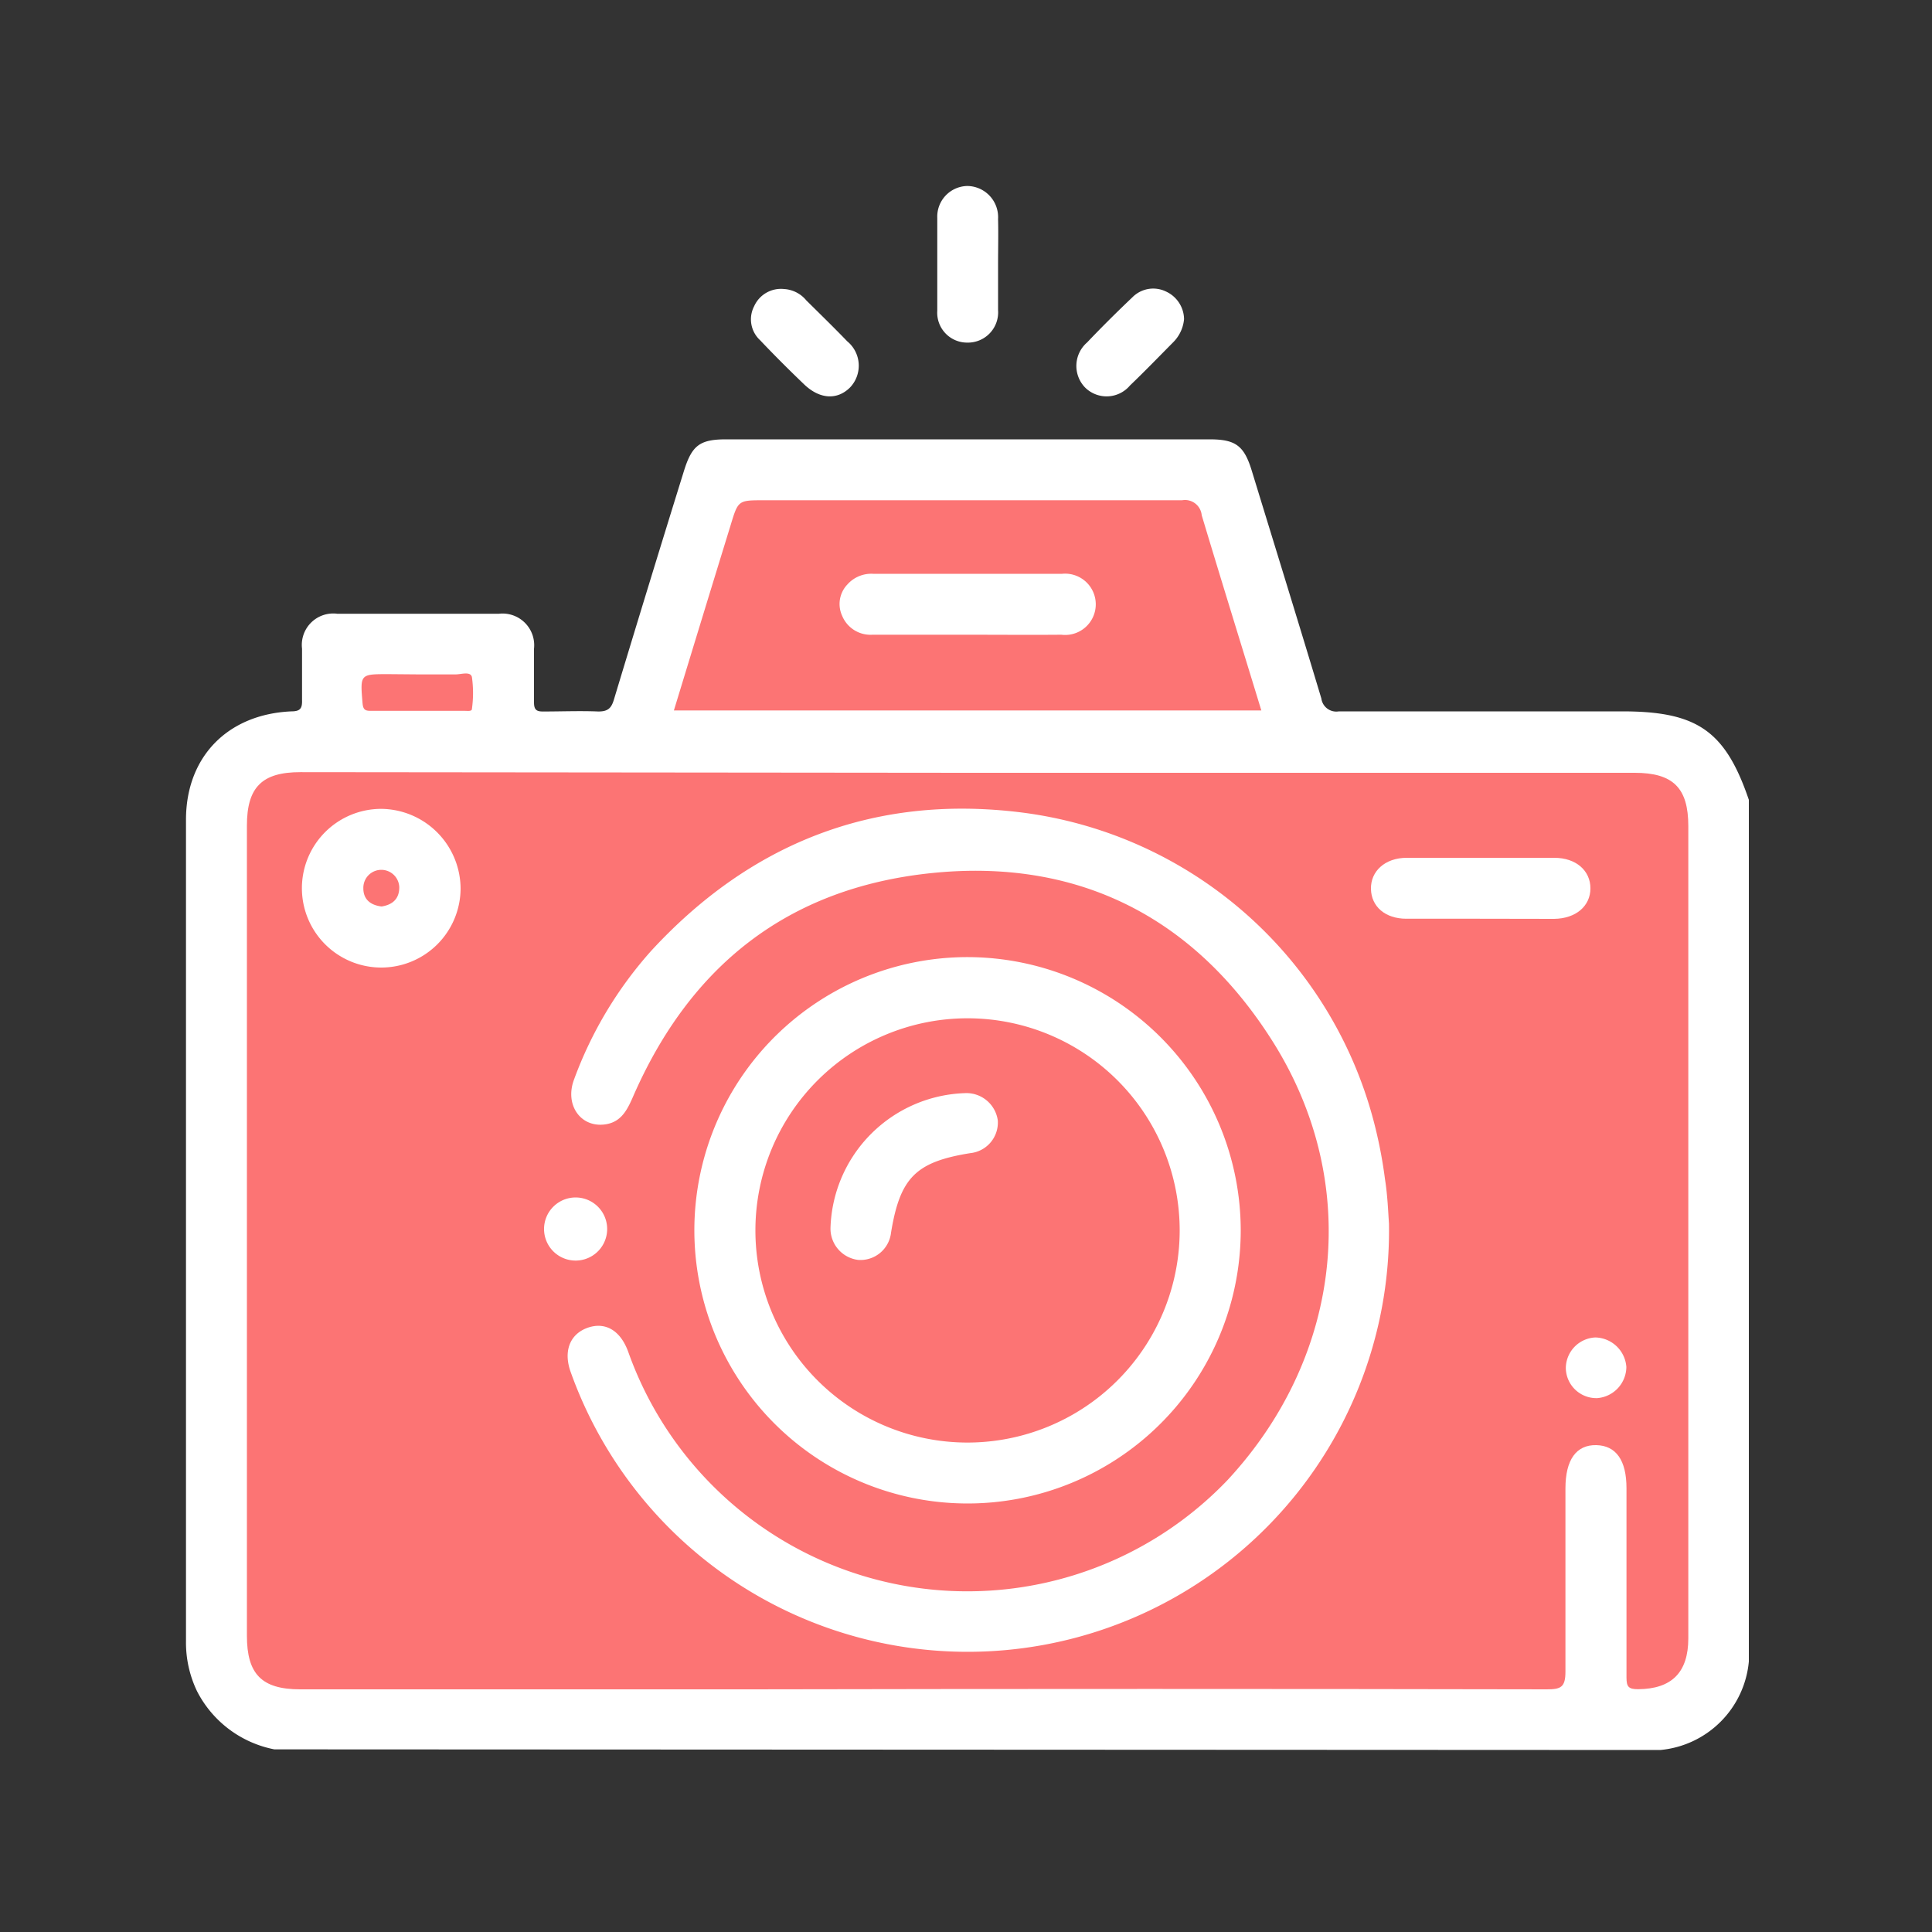 <svg xmlns="http://www.w3.org/2000/svg" id="Layer_1" data-name="Layer 1" viewBox="0 0 150 150"><rect x="0" y="0" width="150" height="150" fill="#333333" stroke="none"/><defs><style>.cls-1{fill:#fff;}.cls-2{fill:#fc7474;}</style></defs><path class="cls-1" d="M21.3,135.82a8.59,8.59,0,0,1-6-4.51,8.73,8.73,0,0,1-.86-3.89q0-31.89,0-63.77c0-4.89,3.23-8.2,8.18-8.42.69,0,.85-.23.83-.87,0-1.35,0-2.69,0-4a2.44,2.44,0,0,1,2.73-2.71q6.27,0,12.56,0a2.46,2.46,0,0,1,2.72,2.72c0,1.38,0,2.76,0,4.15,0,.57.17.73.73.72,1.42,0,2.85-.06,4.27,0,.73,0,1-.25,1.2-.91q2.68-8.88,5.43-17.73c.62-2,1.21-2.49,3.29-2.49H93.91c2,0,2.67.48,3.26,2.38,1.81,5.91,3.64,11.82,5.42,17.74a1.17,1.17,0,0,0,1.36,1c7.35,0,14.7,0,22,0,5.81,0,8,1.5,9.83,6.87V129a7.6,7.6,0,0,1-6.88,6.87Z"></path><path class="cls-1" d="M77.49,20.54c0,1.18,0,2.36,0,3.54a2.35,2.35,0,0,1-2.4,2.52,2.32,2.32,0,0,1-2.32-2.47c0-2.4,0-4.81,0-7.21a2.38,2.38,0,0,1,2.33-2.48A2.42,2.42,0,0,1,77.49,17C77.52,18.17,77.49,19.35,77.49,20.54Z"></path><path class="cls-1" d="M60.87,22.44a2.42,2.42,0,0,1,1.73.88c1.07,1.06,2.14,2.1,3.18,3.18A2.45,2.45,0,0,1,66,30.08c-1,1-2.36.92-3.57-.24S60.12,27.58,59,26.4a2.2,2.2,0,0,1-.45-2.62A2.28,2.28,0,0,1,60.87,22.44Z"></path><path class="cls-1" d="M91.93,24.77a2.91,2.91,0,0,1-.85,1.81c-1.11,1.12-2.21,2.26-3.35,3.35a2.37,2.37,0,0,1-3.49.15,2.41,2.41,0,0,1,.16-3.49c1.14-1.2,2.32-2.37,3.52-3.51a2.27,2.27,0,0,1,2.62-.44A2.4,2.4,0,0,1,91.93,24.77Z"></path><path class="cls-2" d="M75.12,60h51.79c3,0,4.17,1.18,4.17,4.14v63.06c0,2.66-1.3,3.93-3.9,3.95-.74,0-.9-.19-.9-.91,0-4.9,0-9.8,0-14.7,0-2.16-.81-3.31-2.35-3.34s-2.39,1.12-2.39,3.37c0,4.74,0,9.48,0,14.22,0,1.21-.36,1.37-1.44,1.37q-30.83-.06-61.64,0H23.31c-3,0-4.14-1.19-4.14-4.16V64.1c0-3,1.19-4.15,4.15-4.15Z"></path><path class="cls-2" d="M97.93,55.16H52.32c1.48-4.85,2.94-9.63,4.41-14.4.58-1.92.59-1.92,2.57-1.92,10.83,0,21.65,0,32.48,0A1.3,1.3,0,0,1,93.3,40C94.8,45,96.37,50.05,97.93,55.16Z"></path><path class="cls-2" d="M32.53,52.36c.95,0,1.89,0,2.84,0,.44,0,1.16-.26,1.27.21a8.88,8.88,0,0,1,0,2.47c0,.2-.32.15-.52.15H28.79c-.43,0-.59-.08-.64-.57-.19-2.28-.21-2.28,2-2.28Z"></path><path class="cls-1" d="M107.84,95a32.72,32.72,0,0,1-63.53,11.53c-.58-1.6-.08-2.93,1.28-3.43s2.56.15,3.18,1.84a27.94,27.94,0,0,0,46.51,10c9.06-9.74,10.54-23.42,3.23-34.55C92.39,71,83.43,66.63,72.29,67.79S53.55,75,49.12,85.21c-.44,1-.92,1.93-2.16,2.09-1.9.25-3.13-1.54-2.39-3.49a30.9,30.9,0,0,1,6-10c7.69-8.34,17.22-12.1,28.5-10.76a32.48,32.48,0,0,1,27.75,24.66,35.54,35.54,0,0,1,.71,3.84C107.74,92.88,107.78,94.19,107.84,95Z"></path><path class="cls-1" d="M96.33,95.53A21.21,21.21,0,1,1,75.19,74.31,21.24,21.24,0,0,1,96.33,95.53Z"></path><path class="cls-1" d="M35.76,69a6.16,6.16,0,1,1-6.14-6.2A6.22,6.22,0,0,1,35.76,69Z"></path><path class="cls-1" d="M114.86,71.33c-1.89,0-3.78,0-5.67,0-1.64,0-2.72-.94-2.75-2.31s1.08-2.41,2.76-2.42q5.73,0,11.47,0c1.7,0,2.81,1,2.81,2.37s-1.12,2.35-2.82,2.37C118.72,71.34,116.79,71.33,114.86,71.33Z"></path><path class="cls-1" d="M44.76,97.87a2.45,2.45,0,1,1,2.38-2.43A2.45,2.45,0,0,1,44.76,97.87Z"></path><path class="cls-1" d="M123.86,103.84a2.47,2.47,0,0,1,2.41,2.29,2.45,2.45,0,0,1-2.26,2.42,2.37,2.37,0,0,1-2.44-2.33A2.4,2.4,0,0,1,123.86,103.84Z"></path><path class="cls-1" d="M75.06,49.28c-2.44,0-4.89,0-7.33,0a2.38,2.38,0,0,1-2.35-1.48,2.19,2.19,0,0,1,.41-2.42,2.48,2.48,0,0,1,2-.83c4.89,0,9.78,0,14.67,0a2.38,2.38,0,1,1-.06,4.73C80,49.3,77.51,49.28,75.06,49.28Z"></path><path class="cls-2" d="M75.09,112a16.47,16.47,0,1,1,16.5-16.46A16.48,16.48,0,0,1,75.09,112Z"></path><path class="cls-2" d="M29.63,70.38c-.84-.1-1.42-.53-1.42-1.41A1.39,1.39,0,0,1,31,68.89C31,69.78,30.49,70.24,29.63,70.38Z"></path><path class="cls-1" d="M64.48,95.31A10.8,10.8,0,0,1,74.94,84.87,2.46,2.46,0,0,1,77.47,87a2.39,2.39,0,0,1-2.14,2.53c-4.23.68-5.45,1.9-6.15,6.17a2.39,2.39,0,0,1-2.55,2.12A2.45,2.45,0,0,1,64.48,95.31Z"></path></svg>